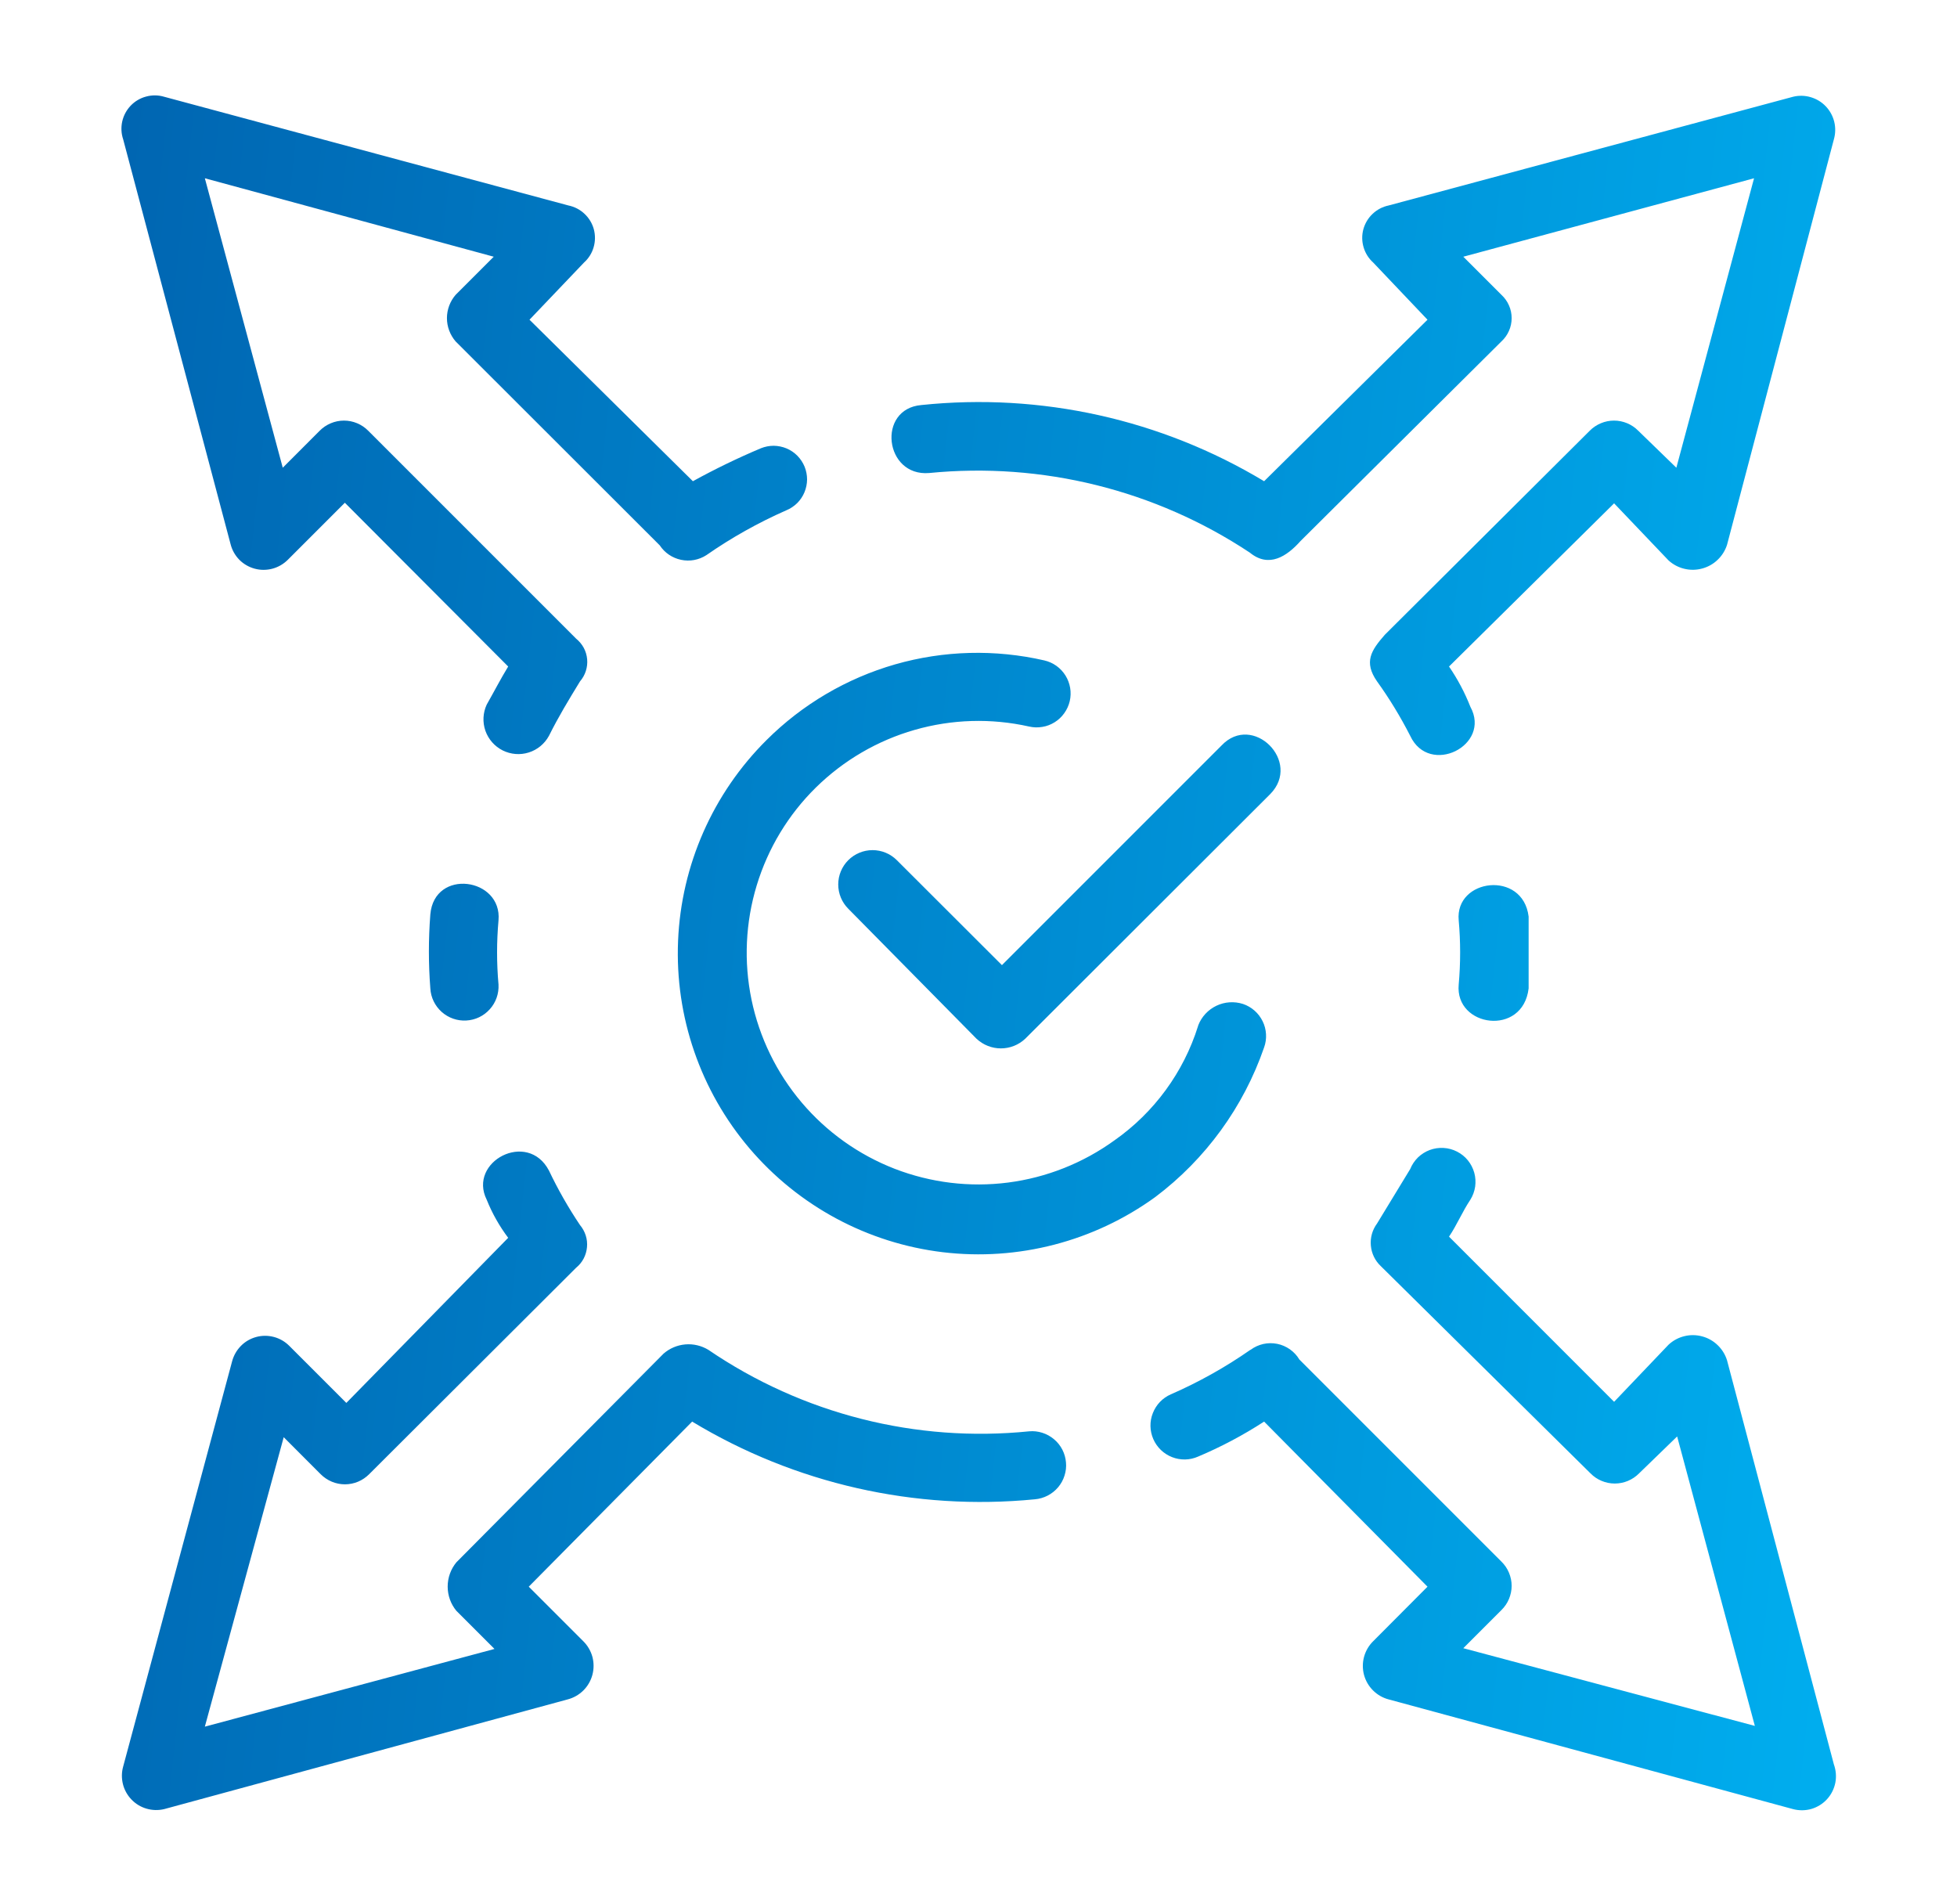 <svg width="37" height="36" viewBox="0 0 37 36" fill="none" xmlns="http://www.w3.org/2000/svg">
<path d="M16.038 17.179C15.916 17.057 15.848 16.892 15.848 16.72C15.848 16.548 15.916 16.383 16.038 16.261C16.16 16.139 16.325 16.071 16.497 16.071C16.669 16.071 16.834 16.139 16.956 16.261L18.943 18.245L23.094 14.094C23.684 13.468 24.62 14.4 24.015 15.012L19.382 19.638C19.258 19.754 19.094 19.819 18.923 19.819C18.753 19.819 18.589 19.754 18.464 19.638L16.038 17.179ZM23.645 25.517C23.716 25.464 23.797 25.427 23.884 25.407C23.97 25.388 24.059 25.387 24.146 25.404C24.233 25.421 24.315 25.457 24.388 25.508C24.46 25.559 24.521 25.624 24.566 25.7L28.386 29.52C28.447 29.58 28.496 29.651 28.529 29.73C28.562 29.809 28.58 29.893 28.58 29.979C28.58 30.064 28.562 30.149 28.529 30.228C28.496 30.307 28.447 30.378 28.386 30.438L27.666 31.158L33.178 32.627L31.709 27.155L30.989 27.853C30.929 27.914 30.857 27.962 30.779 27.995C30.7 28.028 30.615 28.045 30.53 28.045C30.444 28.045 30.36 28.028 30.281 27.995C30.202 27.962 30.131 27.914 30.071 27.853L26.107 23.936C25.998 23.834 25.931 23.696 25.918 23.547C25.904 23.398 25.946 23.25 26.035 23.13C26.255 22.77 26.438 22.468 26.662 22.1C26.695 22.018 26.745 21.944 26.808 21.881C26.872 21.82 26.948 21.771 27.031 21.74C27.114 21.709 27.203 21.696 27.292 21.701C27.381 21.706 27.467 21.729 27.547 21.77C27.626 21.81 27.696 21.866 27.752 21.935C27.808 22.004 27.849 22.084 27.873 22.169C27.897 22.255 27.902 22.344 27.89 22.432C27.877 22.52 27.846 22.605 27.799 22.68C27.651 22.9 27.544 23.159 27.396 23.378L30.517 26.5L31.547 25.42C31.631 25.342 31.733 25.287 31.843 25.26C31.954 25.232 32.07 25.233 32.181 25.263C32.291 25.292 32.392 25.349 32.474 25.428C32.557 25.507 32.618 25.606 32.652 25.715L34.672 33.354C34.712 33.465 34.722 33.585 34.7 33.7C34.677 33.816 34.623 33.924 34.544 34.011C34.464 34.099 34.362 34.162 34.249 34.196C34.136 34.229 34.015 34.23 33.901 34.2L26.255 32.126C26.143 32.097 26.041 32.038 25.959 31.956C25.877 31.875 25.818 31.772 25.788 31.66C25.759 31.549 25.759 31.431 25.79 31.319C25.821 31.207 25.88 31.106 25.963 31.025L26.989 29.995L23.9 26.874C23.504 27.131 23.086 27.353 22.651 27.536C22.495 27.605 22.318 27.608 22.16 27.546C22.001 27.484 21.873 27.361 21.805 27.205C21.737 27.049 21.733 26.872 21.796 26.714C21.858 26.555 21.98 26.427 22.136 26.359C22.664 26.129 23.169 25.846 23.641 25.517H23.645ZM19.458 27.058C19.542 27.05 19.627 27.06 19.708 27.086C19.789 27.112 19.863 27.153 19.928 27.208C19.993 27.262 20.046 27.329 20.085 27.404C20.124 27.48 20.147 27.562 20.154 27.646C20.162 27.731 20.152 27.816 20.126 27.896C20.101 27.977 20.059 28.052 20.005 28.116C19.95 28.181 19.883 28.234 19.808 28.273C19.733 28.312 19.65 28.336 19.566 28.343C17.304 28.565 15.031 28.05 13.086 26.874L9.997 29.995L11.027 31.025C11.109 31.106 11.169 31.208 11.2 31.32C11.23 31.432 11.23 31.55 11.2 31.662C11.17 31.774 11.111 31.876 11.029 31.957C10.946 32.039 10.844 32.097 10.732 32.126L3.103 34.2C2.993 34.226 2.878 34.223 2.77 34.191C2.662 34.16 2.563 34.1 2.485 34.018C2.407 33.937 2.351 33.836 2.324 33.727C2.297 33.617 2.298 33.502 2.329 33.394L4.388 25.736C4.417 25.626 4.474 25.526 4.553 25.445C4.633 25.363 4.733 25.305 4.843 25.275C4.952 25.245 5.068 25.245 5.178 25.274C5.288 25.303 5.388 25.361 5.468 25.441L6.548 26.521L9.608 23.4C9.442 23.179 9.305 22.937 9.202 22.68C8.842 21.96 9.976 21.359 10.379 22.129C10.549 22.486 10.745 22.83 10.966 23.159C11.014 23.216 11.051 23.283 11.074 23.355C11.097 23.426 11.105 23.502 11.098 23.577C11.091 23.652 11.07 23.725 11.035 23.792C11 23.858 10.952 23.917 10.893 23.965L6.98 27.868C6.92 27.928 6.849 27.977 6.77 28.01C6.691 28.043 6.607 28.06 6.521 28.06C6.436 28.06 6.351 28.043 6.273 28.01C6.194 27.977 6.122 27.928 6.062 27.868L5.364 27.169L3.873 32.641L9.349 31.172L8.629 30.452C8.522 30.323 8.464 30.161 8.464 29.993C8.464 29.826 8.522 29.663 8.629 29.534L12.546 25.589C12.661 25.489 12.805 25.428 12.957 25.415C13.109 25.402 13.261 25.438 13.392 25.517C15.169 26.729 17.317 27.275 19.458 27.058ZM26.035 12.881C26.27 13.207 26.479 13.552 26.662 13.91C27.021 14.681 28.202 14.094 27.799 13.36C27.694 13.092 27.558 12.837 27.396 12.6L30.517 9.515L31.547 10.595C31.631 10.671 31.733 10.726 31.844 10.752C31.954 10.779 32.07 10.778 32.18 10.748C32.29 10.719 32.391 10.663 32.473 10.584C32.556 10.506 32.617 10.408 32.652 10.3L34.672 2.635C34.703 2.527 34.706 2.412 34.679 2.302C34.652 2.192 34.597 2.092 34.519 2.01C34.441 1.928 34.343 1.869 34.234 1.837C34.126 1.805 34.011 1.802 33.901 1.829L26.255 3.884C26.141 3.908 26.036 3.962 25.952 4.042C25.867 4.121 25.807 4.223 25.776 4.335C25.746 4.447 25.748 4.565 25.781 4.676C25.814 4.787 25.877 4.887 25.963 4.964L26.989 6.044L23.9 9.097C21.954 7.926 19.679 7.421 17.42 7.657C16.574 7.729 16.722 9.014 17.568 8.942C19.702 8.731 21.843 9.262 23.63 10.447C23.99 10.742 24.329 10.519 24.588 10.228L28.386 6.455C28.447 6.399 28.496 6.331 28.529 6.255C28.563 6.179 28.58 6.097 28.58 6.014C28.58 5.931 28.563 5.849 28.529 5.773C28.496 5.697 28.447 5.629 28.386 5.573L27.666 4.853L33.163 3.37L31.694 8.842L30.974 8.143C30.914 8.082 30.843 8.034 30.764 8.001C30.685 7.968 30.601 7.951 30.515 7.951C30.43 7.951 30.345 7.968 30.267 8.001C30.188 8.034 30.116 8.082 30.056 8.143L26.183 11.999C25.924 12.294 25.779 12.514 26.035 12.881ZM27.579 18.612C27.504 19.418 28.793 19.602 28.901 18.684V17.327C28.793 16.445 27.504 16.607 27.579 17.399C27.615 17.802 27.615 18.208 27.579 18.612ZM13.356 10.494C13.214 10.586 13.042 10.618 12.877 10.583C12.712 10.549 12.567 10.451 12.474 10.31L8.615 6.455C8.509 6.332 8.45 6.176 8.45 6.014C8.45 5.852 8.509 5.695 8.615 5.573L9.335 4.853L3.873 3.37L5.346 8.842L6.044 8.143C6.104 8.082 6.176 8.034 6.255 8.001C6.333 7.968 6.418 7.951 6.503 7.951C6.589 7.951 6.673 7.968 6.752 8.001C6.831 8.034 6.902 8.082 6.962 8.143L10.893 12.074C10.952 12.122 11.001 12.181 11.037 12.247C11.073 12.314 11.094 12.387 11.101 12.462C11.108 12.538 11.099 12.613 11.076 12.685C11.053 12.757 11.015 12.824 10.966 12.881C10.746 13.241 10.562 13.543 10.379 13.91C10.297 14.061 10.16 14.174 9.997 14.225C9.834 14.277 9.657 14.262 9.504 14.186C9.351 14.109 9.234 13.976 9.177 13.814C9.121 13.652 9.13 13.475 9.202 13.32C9.349 13.061 9.461 12.841 9.608 12.6L6.52 9.504L5.44 10.584C5.359 10.664 5.259 10.722 5.149 10.751C5.039 10.78 4.923 10.78 4.814 10.75C4.704 10.72 4.604 10.662 4.524 10.581C4.445 10.5 4.388 10.399 4.36 10.289L2.329 2.635C2.292 2.526 2.286 2.409 2.311 2.296C2.336 2.184 2.392 2.08 2.471 1.997C2.551 1.914 2.652 1.854 2.764 1.825C2.875 1.795 2.992 1.796 3.103 1.829L10.746 3.884C10.86 3.907 10.965 3.961 11.05 4.041C11.135 4.12 11.196 4.221 11.227 4.333C11.257 4.445 11.256 4.564 11.223 4.675C11.191 4.787 11.127 4.887 11.041 4.964L10.011 6.044L13.1 9.097C13.518 8.867 13.947 8.659 14.386 8.474C14.463 8.443 14.545 8.427 14.628 8.427C14.711 8.428 14.794 8.445 14.871 8.477C14.947 8.509 15.017 8.556 15.075 8.615C15.134 8.675 15.18 8.745 15.212 8.822C15.243 8.899 15.259 8.981 15.259 9.065C15.258 9.148 15.241 9.23 15.209 9.307C15.177 9.384 15.13 9.453 15.071 9.512C15.011 9.57 14.941 9.617 14.864 9.648C14.335 9.881 13.83 10.164 13.356 10.494ZM9.425 17.399C9.497 16.592 8.211 16.409 8.136 17.287C8.1 17.752 8.1 18.219 8.136 18.684C8.145 18.855 8.223 19.015 8.35 19.129C8.478 19.243 8.645 19.302 8.816 19.292C8.987 19.283 9.147 19.206 9.261 19.078C9.376 18.951 9.434 18.783 9.425 18.612C9.389 18.208 9.389 17.802 9.425 17.399ZM22.655 19.382C22.718 19.22 22.841 19.088 22.998 19.013C23.155 18.938 23.335 18.926 23.501 18.979C23.581 19.006 23.655 19.049 23.719 19.105C23.783 19.161 23.835 19.23 23.872 19.306C23.91 19.382 23.931 19.465 23.936 19.55C23.941 19.635 23.929 19.72 23.9 19.8C23.511 20.927 22.794 21.913 21.841 22.63C20.681 23.47 19.247 23.842 17.825 23.672C16.403 23.501 15.098 22.8 14.17 21.709C13.242 20.618 12.76 19.217 12.82 17.786C12.88 16.355 13.478 14.999 14.493 13.99C15.17 13.315 16.007 12.823 16.925 12.559C17.844 12.296 18.815 12.271 19.746 12.485C19.828 12.504 19.905 12.539 19.974 12.588C20.042 12.637 20.1 12.699 20.145 12.771C20.189 12.842 20.219 12.922 20.233 13.005C20.247 13.088 20.244 13.173 20.225 13.255C20.206 13.337 20.17 13.415 20.121 13.483C20.072 13.552 20.01 13.61 19.939 13.654C19.867 13.699 19.788 13.729 19.704 13.742C19.621 13.756 19.536 13.753 19.454 13.734C18.74 13.574 17.997 13.596 17.293 13.798C16.59 13.999 15.948 14.374 15.426 14.887C14.904 15.4 14.52 16.036 14.307 16.737C14.094 17.437 14.06 18.18 14.208 18.896C14.357 19.613 14.682 20.281 15.155 20.84C15.628 21.399 16.233 21.83 16.915 22.095C17.598 22.359 18.336 22.449 19.061 22.355C19.787 22.261 20.478 21.986 21.071 21.557C21.821 21.031 22.377 20.271 22.651 19.397L22.655 19.382Z" fill="url(#paint0_linear_210_20425)"/>
<defs>
<linearGradient id="paint0_linear_210_20425" x1="2.296" y1="3.251" x2="37.666" y2="7.08" gradientUnits="userSpaceOnUse">
<stop stop-color="#0066B2"/>
<stop offset="1" stop-color="#00AEEF"/>
</linearGradient>
</defs>
</svg>
